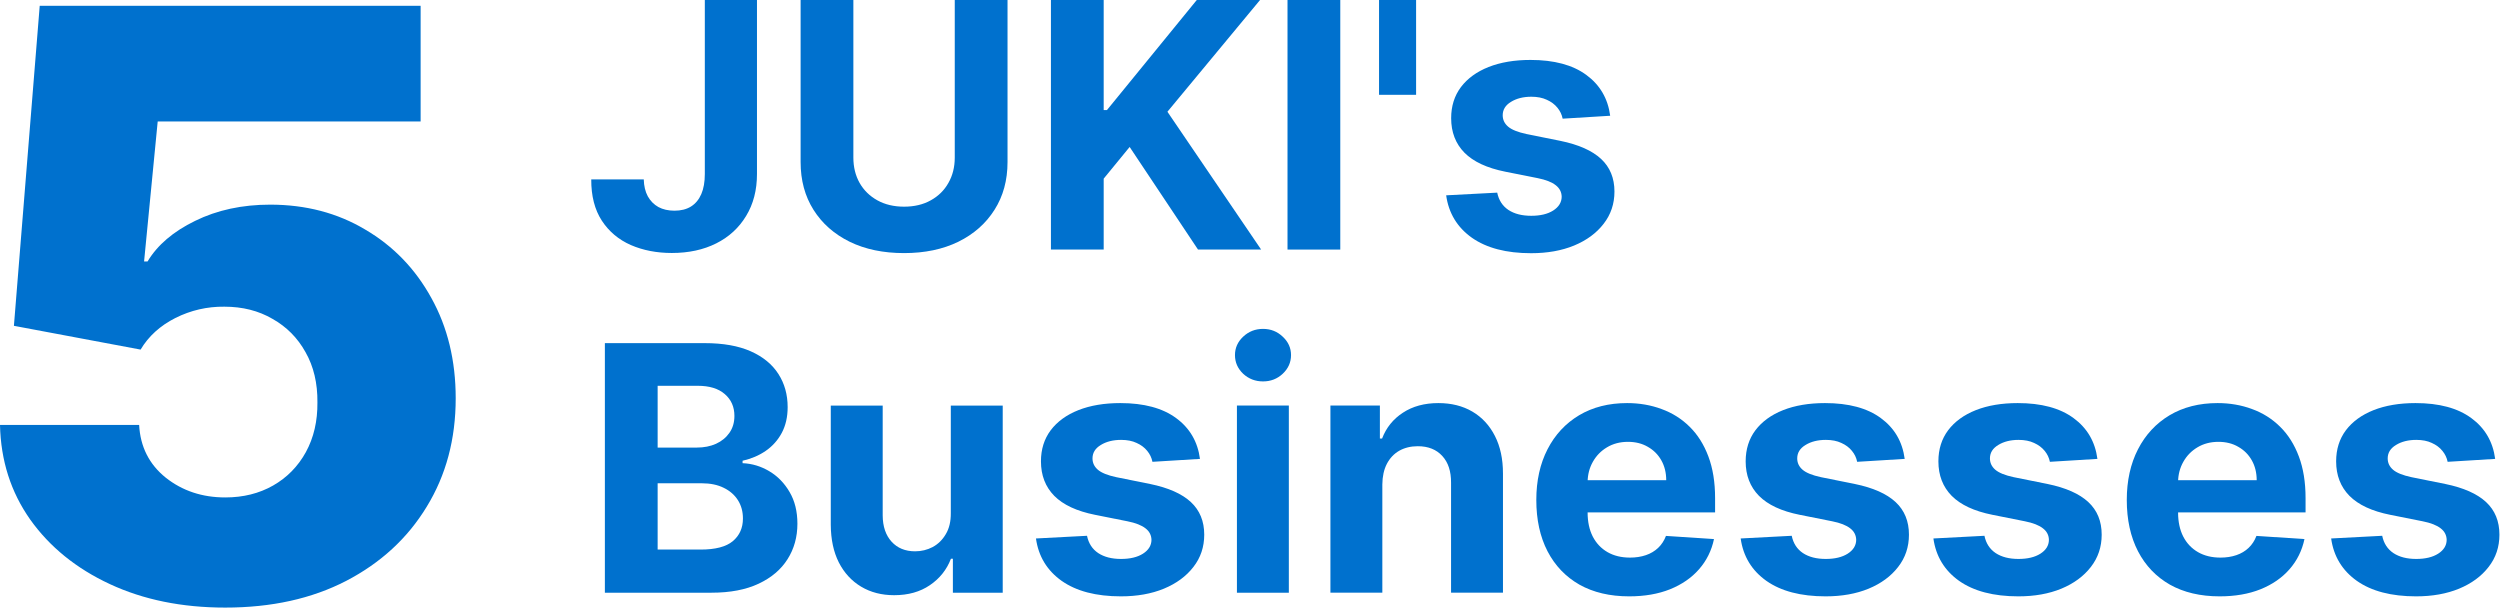 <svg width="196" height="48" viewBox="0 0 196 48" fill="none" xmlns="http://www.w3.org/2000/svg">
<path d="M126.238 9.075L122.512 9.304C122.449 8.986 122.312 8.699 122.101 8.444C121.891 8.183 121.614 7.976 121.27 7.823C120.933 7.664 120.528 7.584 120.057 7.584C119.426 7.584 118.895 7.718 118.461 7.986C118.028 8.247 117.812 8.597 117.812 9.037C117.812 9.387 117.952 9.683 118.232 9.925C118.512 10.167 118.993 10.361 119.675 10.508L122.331 11.043C123.757 11.336 124.821 11.807 125.522 12.457C126.222 13.107 126.573 13.96 126.573 15.017C126.573 15.979 126.289 16.823 125.722 17.549C125.162 18.275 124.391 18.842 123.41 19.25C122.436 19.651 121.312 19.851 120.038 19.851C118.095 19.851 116.548 19.447 115.395 18.638C114.248 17.823 113.576 16.715 113.379 15.313L117.382 15.103C117.503 15.696 117.796 16.148 118.261 16.46C118.726 16.766 119.321 16.918 120.047 16.918C120.761 16.918 121.334 16.782 121.767 16.508C122.207 16.227 122.429 15.867 122.436 15.428C122.429 15.059 122.273 14.756 121.968 14.52C121.662 14.278 121.191 14.094 120.554 13.966L118.012 13.46C116.579 13.173 115.513 12.677 114.812 11.97C114.118 11.263 113.771 10.361 113.771 9.266C113.771 8.323 114.025 7.511 114.535 6.83C115.051 6.148 115.774 5.623 116.704 5.253C117.64 4.884 118.735 4.699 119.99 4.699C121.844 4.699 123.302 5.091 124.366 5.874C125.436 6.658 126.06 7.725 126.238 9.075Z" fill="#0071CE"/>
<path d="M111.022 0V7.433H108.117V0H111.022Z" fill="#0071CE"/>
<path d="M105.078 0V19.566H100.941V0H105.078Z" fill="#0071CE"/>
<path d="M82.393 19.566V0H86.529V8.627H86.787L93.828 0H98.787L91.526 8.761L98.873 19.566H93.924L88.564 11.522L86.529 14.006V19.566H82.393Z" fill="#0071CE"/>
<path d="M74.853 0H78.99V12.707C78.99 14.133 78.649 15.382 77.968 16.451C77.292 17.521 76.347 18.356 75.13 18.955C73.914 19.547 72.496 19.843 70.879 19.843C69.255 19.843 67.834 19.547 66.618 18.955C65.401 18.356 64.455 17.521 63.78 16.451C63.105 15.382 62.768 14.133 62.768 12.707V0H66.904V12.353C66.904 13.098 67.067 13.761 67.392 14.34C67.723 14.92 68.188 15.375 68.786 15.706C69.385 16.038 70.082 16.203 70.879 16.203C71.681 16.203 72.379 16.038 72.971 15.706C73.57 15.375 74.031 14.92 74.356 14.34C74.687 13.761 74.853 13.098 74.853 12.353V0Z" fill="#0071CE"/>
<path d="M55.258 0H59.347V13.643C59.347 14.904 59.063 15.999 58.496 16.929C57.936 17.859 57.156 18.576 56.156 19.079C55.156 19.582 53.993 19.834 52.669 19.834C51.49 19.834 50.42 19.627 49.459 19.212C48.503 18.792 47.745 18.155 47.185 17.302C46.624 16.442 46.347 15.362 46.354 14.063H50.471C50.484 14.579 50.589 15.022 50.787 15.391C50.99 15.754 51.267 16.034 51.618 16.232C51.974 16.423 52.395 16.518 52.879 16.518C53.388 16.518 53.818 16.41 54.169 16.194C54.525 15.971 54.796 15.646 54.981 15.219C55.165 14.792 55.258 14.267 55.258 13.643V0Z" fill="#0071CE"/>
<path d="M195.621 35.977L191.895 36.206C191.831 35.888 191.694 35.601 191.484 35.347C191.274 35.086 190.997 34.879 190.653 34.726C190.316 34.566 189.911 34.487 189.44 34.487C188.809 34.487 188.277 34.62 187.844 34.888C187.411 35.149 187.195 35.499 187.195 35.939C187.195 36.289 187.335 36.585 187.615 36.827C187.895 37.069 188.376 37.264 189.058 37.41L191.714 37.945C193.14 38.238 194.204 38.709 194.905 39.359C195.605 40.009 195.955 40.862 195.955 41.92C195.955 42.881 195.672 43.725 195.105 44.451C194.545 45.177 193.774 45.744 192.793 46.152C191.819 46.553 190.694 46.754 189.421 46.754C187.478 46.754 185.93 46.349 184.778 45.54C183.631 44.725 182.959 43.617 182.762 42.216L186.765 42.006C186.886 42.598 187.179 43.05 187.644 43.362C188.109 43.668 188.704 43.821 189.43 43.821C190.144 43.821 190.717 43.684 191.15 43.41C191.589 43.13 191.812 42.77 191.819 42.33C191.812 41.961 191.656 41.658 191.351 41.423C191.045 41.181 190.573 40.996 189.937 40.869L187.395 40.362C185.962 40.076 184.895 39.579 184.195 38.872C183.501 38.165 183.153 37.264 183.153 36.168C183.153 35.226 183.408 34.413 183.918 33.732C184.434 33.05 185.157 32.525 186.086 32.156C187.023 31.786 188.118 31.602 189.373 31.602C191.226 31.602 192.685 31.993 193.749 32.777C194.819 33.56 195.443 34.627 195.621 35.977Z" fill="#0071CE"/>
<path d="M174.02 46.754C172.511 46.754 171.211 46.448 170.122 45.837C169.039 45.219 168.205 44.346 167.619 43.219C167.033 42.085 166.74 40.745 166.74 39.197C166.74 37.687 167.033 36.362 167.619 35.222C168.205 34.082 169.03 33.194 170.094 32.557C171.164 31.92 172.418 31.602 173.858 31.602C174.826 31.602 175.727 31.758 176.561 32.07C177.402 32.375 178.135 32.837 178.759 33.455C179.389 34.073 179.88 34.85 180.23 35.786C180.58 36.716 180.756 37.805 180.756 39.053V40.171H168.364V37.649H176.925C176.925 37.063 176.797 36.544 176.542 36.092C176.288 35.64 175.934 35.286 175.482 35.031C175.036 34.77 174.517 34.64 173.925 34.64C173.307 34.64 172.759 34.783 172.281 35.07C171.81 35.35 171.441 35.729 171.173 36.206C170.906 36.678 170.769 37.203 170.762 37.783V40.181C170.762 40.907 170.896 41.534 171.164 42.063C171.437 42.592 171.823 42.999 172.32 43.286C172.816 43.572 173.406 43.716 174.087 43.716C174.539 43.716 174.953 43.652 175.329 43.525C175.705 43.397 176.026 43.206 176.294 42.951C176.561 42.697 176.765 42.385 176.905 42.015L180.67 42.264C180.478 43.168 180.087 43.958 179.494 44.633C178.908 45.302 178.151 45.824 177.221 46.2C176.297 46.569 175.23 46.754 174.02 46.754Z" fill="#0071CE"/>
<path d="M164.437 35.977L160.711 36.206C160.648 35.888 160.511 35.601 160.301 35.347C160.09 35.086 159.813 34.879 159.47 34.726C159.132 34.566 158.727 34.487 158.256 34.487C157.626 34.487 157.094 34.62 156.661 34.888C156.228 35.149 156.011 35.499 156.011 35.939C156.011 36.289 156.151 36.585 156.431 36.827C156.712 37.069 157.193 37.264 157.874 37.41L160.53 37.945C161.957 38.238 163.02 38.709 163.721 39.359C164.422 40.009 164.772 40.862 164.772 41.92C164.772 42.881 164.488 43.725 163.922 44.451C163.361 45.177 162.59 45.744 161.61 46.152C160.635 46.553 159.511 46.754 158.237 46.754C156.294 46.754 154.747 46.349 153.594 45.54C152.448 44.725 151.776 43.617 151.578 42.216L155.581 42.006C155.702 42.598 155.995 43.05 156.46 43.362C156.925 43.668 157.521 43.821 158.247 43.821C158.96 43.821 159.533 43.684 159.966 43.41C160.406 43.13 160.629 42.77 160.635 42.33C160.629 41.961 160.473 41.658 160.167 41.423C159.861 41.181 159.39 40.996 158.753 40.869L156.212 40.362C154.779 40.076 153.712 39.579 153.011 38.872C152.317 38.165 151.97 37.264 151.97 36.168C151.97 35.226 152.225 34.413 152.734 33.732C153.25 33.05 153.973 32.525 154.903 32.156C155.839 31.786 156.935 31.602 158.189 31.602C160.043 31.602 161.501 31.993 162.565 32.777C163.635 33.56 164.259 34.627 164.437 35.977Z" fill="#0071CE"/>
<path d="M149.328 35.977L145.602 36.206C145.538 35.888 145.401 35.601 145.191 35.347C144.981 35.086 144.704 34.879 144.36 34.726C144.023 34.566 143.618 34.487 143.147 34.487C142.516 34.487 141.984 34.62 141.551 34.888C141.118 35.149 140.902 35.499 140.902 35.939C140.902 36.289 141.042 36.585 141.322 36.827C141.602 37.069 142.083 37.264 142.765 37.41L145.421 37.945C146.847 38.238 147.911 38.709 148.612 39.359C149.312 40.009 149.662 40.862 149.662 41.92C149.662 42.881 149.379 43.725 148.812 44.451C148.252 45.177 147.481 45.744 146.5 46.152C145.526 46.553 144.402 46.754 143.128 46.754C141.185 46.754 139.637 46.349 138.485 45.54C137.338 44.725 136.666 43.617 136.469 42.216L140.472 42.006C140.593 42.598 140.886 43.05 141.351 43.362C141.816 43.668 142.411 43.821 143.137 43.821C143.851 43.821 144.424 43.684 144.857 43.41C145.296 43.13 145.519 42.77 145.526 42.33C145.519 41.961 145.363 41.658 145.058 41.423C144.752 41.181 144.281 40.996 143.644 40.869L141.102 40.362C139.669 40.076 138.602 39.579 137.902 38.872C137.208 38.165 136.86 37.264 136.86 36.168C136.86 35.226 137.115 34.413 137.625 33.732C138.141 33.05 138.864 32.525 139.793 32.156C140.73 31.786 141.825 31.602 143.08 31.602C144.933 31.602 146.392 31.993 147.456 32.777C148.526 33.56 149.15 34.627 149.328 35.977Z" fill="#0071CE"/>
<path d="M127.727 46.754C126.218 46.754 124.918 46.448 123.829 45.837C122.747 45.219 121.912 44.346 121.326 43.219C120.74 42.085 120.447 40.745 120.447 39.197C120.447 37.687 120.74 36.362 121.326 35.222C121.912 34.082 122.737 33.194 123.801 32.557C124.871 31.92 126.125 31.602 127.565 31.602C128.533 31.602 129.434 31.758 130.268 32.07C131.109 32.375 131.842 32.837 132.466 33.455C133.096 34.073 133.587 34.85 133.937 35.786C134.287 36.716 134.463 37.805 134.463 39.053V40.171H122.071V37.649H130.632C130.632 37.063 130.504 36.544 130.249 36.092C129.995 35.64 129.641 35.286 129.189 35.031C128.743 34.77 128.224 34.64 127.632 34.64C127.014 34.64 126.466 34.783 125.988 35.07C125.517 35.35 125.148 35.729 124.88 36.206C124.613 36.678 124.476 37.203 124.469 37.783V40.181C124.469 40.907 124.603 41.534 124.871 42.063C125.145 42.592 125.53 42.999 126.027 43.286C126.523 43.572 127.113 43.716 127.794 43.716C128.246 43.716 128.66 43.652 129.036 43.525C129.412 43.397 129.733 43.206 130.001 42.951C130.268 42.697 130.472 42.385 130.612 42.015L134.377 42.264C134.186 43.168 133.794 43.958 133.201 44.633C132.616 45.302 131.858 45.824 130.928 46.2C130.004 46.569 128.937 46.754 127.727 46.754Z" fill="#0071CE"/>
<path d="M108.375 37.983V46.467H104.305V31.793H108.183V34.382H108.355C108.68 33.528 109.225 32.853 109.989 32.356C110.753 31.853 111.68 31.602 112.769 31.602C113.788 31.602 114.677 31.825 115.435 32.27C116.193 32.716 116.782 33.353 117.202 34.181C117.623 35.003 117.833 35.983 117.833 37.124V46.467H113.763V37.85C113.769 36.952 113.54 36.251 113.075 35.748C112.61 35.238 111.97 34.984 111.155 34.984C110.607 34.984 110.123 35.101 109.703 35.337C109.289 35.573 108.964 35.917 108.728 36.369C108.499 36.815 108.381 37.353 108.375 37.983Z" fill="#0071CE"/>
<path d="M96.975 46.469V31.794H101.045V46.469H96.975ZM99.02 29.903C98.415 29.903 97.895 29.702 97.462 29.301C97.036 28.893 96.822 28.406 96.822 27.839C96.822 27.279 97.036 26.798 97.462 26.397C97.895 25.989 98.415 25.785 99.02 25.785C99.625 25.785 100.141 25.989 100.567 26.397C101 26.798 101.217 27.279 101.217 27.839C101.217 28.406 101 28.893 100.567 29.301C100.141 29.702 99.625 29.903 99.02 29.903Z" fill="#0071CE"/>
<path d="M94.078 35.977L90.352 36.206C90.288 35.888 90.151 35.601 89.941 35.347C89.731 35.086 89.454 34.879 89.11 34.726C88.773 34.566 88.368 34.487 87.897 34.487C87.266 34.487 86.734 34.62 86.301 34.888C85.868 35.149 85.652 35.499 85.652 35.939C85.652 36.289 85.792 36.585 86.072 36.827C86.352 37.069 86.833 37.264 87.515 37.41L90.171 37.945C91.597 38.238 92.661 38.709 93.362 39.359C94.062 40.009 94.412 40.862 94.412 41.92C94.412 42.881 94.129 43.725 93.562 44.451C93.002 45.177 92.231 45.744 91.25 46.152C90.276 46.553 89.151 46.754 87.878 46.754C85.935 46.754 84.387 46.349 83.235 45.54C82.088 44.725 81.416 43.617 81.219 42.216L85.222 42.006C85.343 42.598 85.636 43.05 86.101 43.362C86.566 43.668 87.161 43.821 87.887 43.821C88.601 43.821 89.174 43.684 89.607 43.41C90.046 43.13 90.269 42.77 90.276 42.33C90.269 41.961 90.113 41.658 89.808 41.423C89.502 41.181 89.031 40.996 88.394 40.869L85.852 40.362C84.419 40.076 83.352 39.579 82.652 38.872C81.958 38.165 81.611 37.264 81.611 36.168C81.611 35.226 81.865 34.413 82.375 33.732C82.891 33.05 83.614 32.525 84.543 32.156C85.48 31.786 86.575 31.602 87.83 31.602C89.683 31.602 91.142 31.993 92.206 32.777C93.275 33.56 93.9 34.627 94.078 35.977Z" fill="#0071CE"/>
<path d="M74.543 40.223V31.797H78.613V46.471H74.706V43.806H74.553C74.222 44.666 73.671 45.357 72.9 45.879C72.136 46.401 71.203 46.663 70.101 46.663C69.12 46.663 68.257 46.44 67.512 45.994C66.766 45.548 66.184 44.914 65.763 44.093C65.349 43.271 65.139 42.287 65.133 41.14V31.797H69.203V40.414C69.209 41.281 69.442 41.965 69.9 42.468C70.359 42.971 70.973 43.223 71.744 43.223C72.234 43.223 72.693 43.112 73.12 42.889C73.546 42.66 73.89 42.322 74.151 41.876C74.419 41.43 74.55 40.879 74.543 40.223Z" fill="#0071CE"/>
<path d="M47.422 46.468V26.902H55.256C56.695 26.902 57.896 27.116 58.858 27.542C59.819 27.969 60.542 28.561 61.026 29.319C61.51 30.071 61.752 30.937 61.752 31.918C61.752 32.682 61.6 33.354 61.294 33.934C60.988 34.507 60.568 34.978 60.033 35.348C59.504 35.711 58.899 35.969 58.218 36.122V36.313C58.963 36.345 59.66 36.555 60.31 36.943C60.966 37.332 61.498 37.876 61.905 38.577C62.313 39.271 62.517 40.099 62.517 41.061C62.517 42.099 62.259 43.026 61.743 43.841C61.233 44.65 60.479 45.29 59.479 45.761C58.479 46.233 57.246 46.468 55.781 46.468H47.422ZM51.559 43.086H54.931C56.084 43.086 56.925 42.867 57.453 42.427C57.982 41.981 58.246 41.389 58.246 40.65C58.246 40.109 58.116 39.631 57.855 39.217C57.593 38.803 57.221 38.478 56.737 38.243C56.259 38.007 55.689 37.889 55.027 37.889H51.559V43.086ZM51.559 35.09H54.625C55.192 35.09 55.695 34.991 56.135 34.794C56.581 34.59 56.931 34.303 57.186 33.934C57.447 33.565 57.578 33.122 57.578 32.606C57.578 31.899 57.326 31.329 56.823 30.896C56.326 30.463 55.619 30.246 54.702 30.246H51.559V35.09Z" fill="#0071CE"/>
<path d="M17.659 47.635C14.265 47.635 11.25 47.021 8.614 45.794C5.977 44.567 3.894 42.877 2.364 40.726C0.848 38.574 0.061 36.105 0 33.317H10.909C11 35.029 11.697 36.408 13 37.453C14.303 38.483 15.856 38.999 17.659 38.999C19.068 38.999 20.318 38.688 21.409 38.067C22.5 37.446 23.356 36.574 23.977 35.453C24.599 34.317 24.901 33.014 24.886 31.544C24.901 30.044 24.591 28.733 23.954 27.612C23.333 26.491 22.47 25.62 21.364 24.999C20.273 24.362 19.015 24.044 17.591 24.044C16.242 24.029 14.962 24.324 13.75 24.93C12.553 25.537 11.644 26.362 11.023 27.408L1.091 25.544L3.114 0.453H32.977V9.521H12.364L11.296 20.499H11.568C12.341 19.211 13.583 18.15 15.296 17.317C17.023 16.468 18.985 16.044 21.182 16.044C23.97 16.044 26.454 16.696 28.636 17.999C30.833 19.287 32.561 21.074 33.818 23.362C35.091 25.65 35.727 28.271 35.727 31.226C35.727 34.423 34.97 37.256 33.455 39.726C31.954 42.196 29.849 44.135 27.136 45.544C24.439 46.938 21.28 47.635 17.659 47.635Z" fill="#0071CE"/>
</svg>
